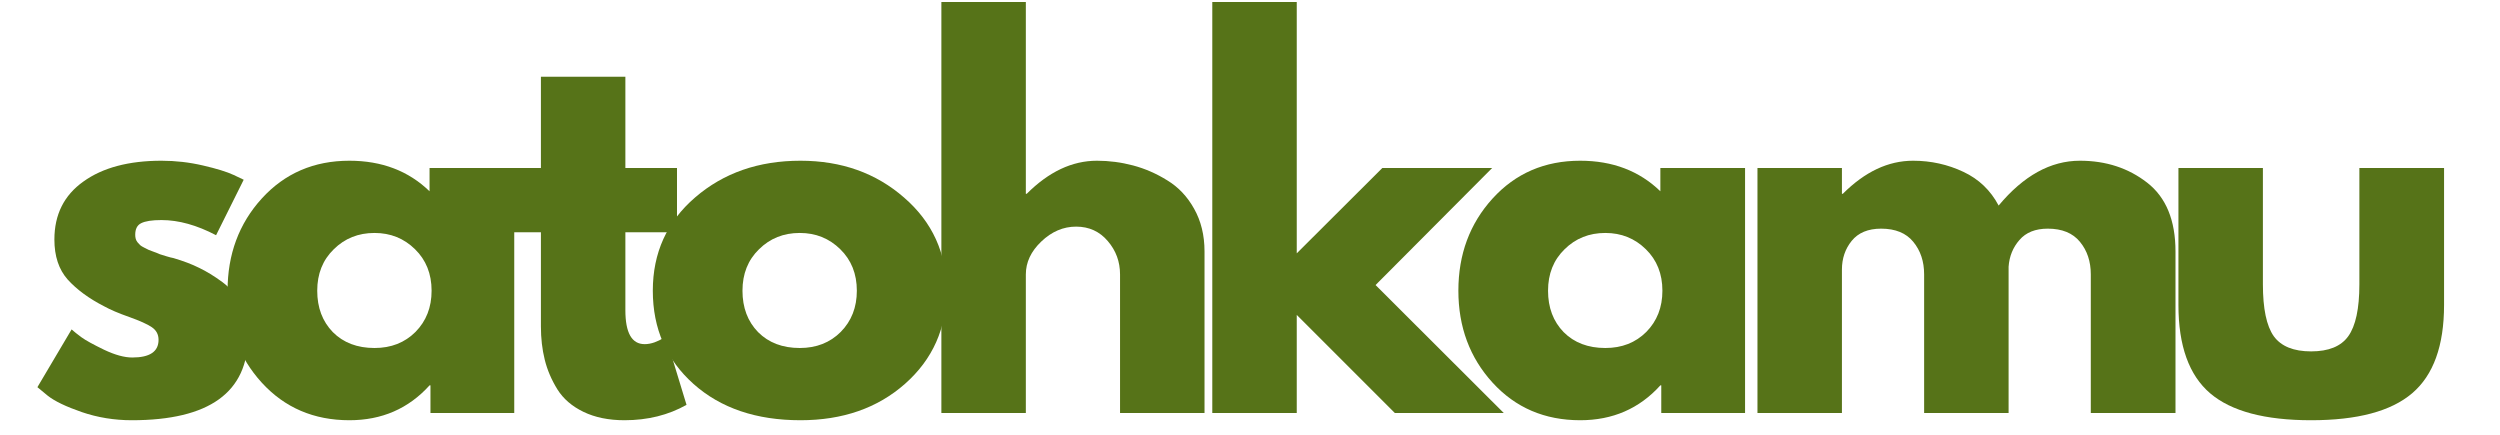 <svg xmlns="http://www.w3.org/2000/svg" xmlns:xlink="http://www.w3.org/1999/xlink" width="230" zoomAndPan="magnify" viewBox="0 0 172.5 30" height="40" preserveAspectRatio="xMidYMid meet" version="1.0"><defs><g/><clipPath id="70175422a0"><path d="M 2.539 11 L 18 11 L 18 29 L 2.539 29 Z M 2.539 11 " clip-rule="nonzero"/></clipPath></defs><g clip-path="url(#70175422a0)"><g fill="#567318" fill-opacity="1"><g transform="translate(1.815, 28.496)"><g><path d="M 9.328 -17.406 C 10.297 -17.406 11.25 -17.297 12.188 -17.078 C 13.133 -16.859 13.844 -16.641 14.312 -16.422 L 15 -16.094 L 13.094 -12.266 C 11.77 -12.961 10.516 -13.312 9.328 -13.312 C 8.672 -13.312 8.203 -13.238 7.922 -13.094 C 7.648 -12.957 7.516 -12.691 7.516 -12.297 C 7.516 -12.211 7.523 -12.125 7.547 -12.031 C 7.566 -11.945 7.609 -11.863 7.672 -11.781 C 7.742 -11.707 7.805 -11.641 7.859 -11.578 C 7.922 -11.523 8.016 -11.469 8.141 -11.406 C 8.273 -11.344 8.379 -11.289 8.453 -11.25 C 8.535 -11.219 8.66 -11.172 8.828 -11.109 C 9.004 -11.047 9.133 -10.992 9.219 -10.953 C 9.312 -10.922 9.461 -10.875 9.672 -10.812 C 9.879 -10.75 10.039 -10.707 10.156 -10.688 C 10.832 -10.488 11.422 -10.266 11.922 -10.016 C 12.43 -9.773 12.969 -9.445 13.531 -9.031 C 14.094 -8.613 14.523 -8.086 14.828 -7.453 C 15.141 -6.816 15.297 -6.094 15.297 -5.281 C 15.297 -1.426 12.625 0.5 7.281 0.5 C 6.07 0.5 4.922 0.312 3.828 -0.062 C 2.742 -0.438 1.961 -0.812 1.484 -1.188 L 0.766 -1.781 L 3.125 -5.766 C 3.301 -5.609 3.531 -5.426 3.812 -5.219 C 4.102 -5.008 4.625 -4.723 5.375 -4.359 C 6.125 -4.004 6.77 -3.828 7.312 -3.828 C 8.52 -3.828 9.125 -4.234 9.125 -5.047 C 9.125 -5.422 8.969 -5.711 8.656 -5.922 C 8.352 -6.129 7.832 -6.363 7.094 -6.625 C 6.363 -6.883 5.789 -7.129 5.375 -7.359 C 4.32 -7.898 3.484 -8.516 2.859 -9.203 C 2.242 -9.898 1.938 -10.82 1.938 -11.969 C 1.938 -13.688 2.602 -15.02 3.938 -15.969 C 5.27 -16.926 7.066 -17.406 9.328 -17.406 Z M 9.328 -17.406 "/></g></g></g></g><g fill="#567318" fill-opacity="1"><g transform="translate(14.936, 28.496)"><g><path d="M 3.125 -2.094 C 1.551 -3.82 0.766 -5.938 0.766 -8.438 C 0.766 -10.945 1.551 -13.066 3.125 -14.797 C 4.707 -16.535 6.723 -17.406 9.172 -17.406 C 11.41 -17.406 13.254 -16.703 14.703 -15.297 L 14.703 -16.906 L 20.547 -16.906 L 20.547 0 L 14.766 0 L 14.766 -1.906 L 14.703 -1.906 C 13.254 -0.301 11.41 0.5 9.172 0.5 C 6.723 0.5 4.707 -0.363 3.125 -2.094 Z M 8.094 -11.297 C 7.332 -10.555 6.953 -9.602 6.953 -8.438 C 6.953 -7.27 7.312 -6.316 8.031 -5.578 C 8.758 -4.848 9.719 -4.484 10.906 -4.484 C 12.051 -4.484 12.992 -4.852 13.734 -5.594 C 14.473 -6.344 14.844 -7.289 14.844 -8.438 C 14.844 -9.602 14.461 -10.555 13.703 -11.297 C 12.941 -12.047 12.008 -12.422 10.906 -12.422 C 9.789 -12.422 8.852 -12.047 8.094 -11.297 Z M 8.094 -11.297 "/></g></g></g><g fill="#567318" fill-opacity="1"><g transform="translate(34.354, 28.496)"><g><path d="M 2.969 -16.906 L 2.969 -23.203 L 8.797 -23.203 L 8.797 -16.906 L 12.359 -16.906 L 12.359 -12.469 L 8.797 -12.469 L 8.797 -7.094 C 8.797 -5.531 9.238 -4.75 10.125 -4.75 C 10.344 -4.75 10.57 -4.789 10.812 -4.875 C 11.051 -4.969 11.238 -5.055 11.375 -5.141 L 11.578 -5.281 L 13.016 -0.562 C 11.766 0.145 10.336 0.5 8.734 0.5 C 7.641 0.5 6.695 0.305 5.906 -0.078 C 5.113 -0.461 4.516 -0.977 4.109 -1.625 C 3.703 -2.281 3.41 -2.961 3.234 -3.672 C 3.055 -4.391 2.969 -5.156 2.969 -5.969 L 2.969 -12.469 L 0.531 -12.469 L 0.531 -16.906 Z M 2.969 -16.906 "/></g></g></g><g fill="#567318" fill-opacity="1"><g transform="translate(44.278, 28.496)"><g><path d="M 3.578 -2 C 1.703 -3.676 0.766 -5.82 0.766 -8.438 C 0.766 -11.051 1.738 -13.195 3.688 -14.875 C 5.645 -16.562 8.066 -17.406 10.953 -17.406 C 13.785 -17.406 16.172 -16.555 18.109 -14.859 C 20.055 -13.172 21.031 -11.031 21.031 -8.438 C 21.031 -5.844 20.078 -3.703 18.172 -2.016 C 16.273 -0.336 13.867 0.5 10.953 0.5 C 7.91 0.5 5.453 -0.332 3.578 -2 Z M 8.094 -11.297 C 7.332 -10.555 6.953 -9.602 6.953 -8.438 C 6.953 -7.27 7.312 -6.316 8.031 -5.578 C 8.758 -4.848 9.719 -4.484 10.906 -4.484 C 12.051 -4.484 12.992 -4.852 13.734 -5.594 C 14.473 -6.344 14.844 -7.289 14.844 -8.438 C 14.844 -9.602 14.461 -10.555 13.703 -11.297 C 12.941 -12.047 12.008 -12.422 10.906 -12.422 C 9.789 -12.422 8.852 -12.047 8.094 -11.297 Z M 8.094 -11.297 "/></g></g></g><g fill="#567318" fill-opacity="1"><g transform="translate(62.971, 28.496)"><g><path d="M 1.984 0 L 1.984 -28.359 L 7.812 -28.359 L 7.812 -15.125 L 7.875 -15.125 C 9.395 -16.645 11.008 -17.406 12.719 -17.406 C 13.562 -17.406 14.395 -17.297 15.219 -17.078 C 16.039 -16.859 16.828 -16.516 17.578 -16.047 C 18.336 -15.586 18.953 -14.938 19.422 -14.094 C 19.898 -13.25 20.141 -12.266 20.141 -11.141 L 20.141 0 L 14.312 0 L 14.312 -9.562 C 14.312 -10.438 14.031 -11.203 13.469 -11.859 C 12.906 -12.523 12.176 -12.859 11.281 -12.859 C 10.395 -12.859 9.594 -12.516 8.875 -11.828 C 8.164 -11.148 7.812 -10.395 7.812 -9.562 L 7.812 0 Z M 1.984 0 "/></g></g></g><g fill="#567318" fill-opacity="1"><g transform="translate(81.664, 28.496)"><g><path d="M 21.297 -16.906 L 13.25 -8.828 L 22.094 0 L 14.578 0 L 7.812 -6.766 L 7.812 0 L 1.984 0 L 1.984 -28.359 L 7.812 -28.359 L 7.812 -11.016 L 13.719 -16.906 Z M 21.297 -16.906 "/></g></g></g><g fill="#567318" fill-opacity="1"><g transform="translate(99.862, 28.496)"><g><path d="M 3.125 -2.094 C 1.551 -3.82 0.766 -5.938 0.766 -8.438 C 0.766 -10.945 1.551 -13.066 3.125 -14.797 C 4.707 -16.535 6.723 -17.406 9.172 -17.406 C 11.41 -17.406 13.254 -16.703 14.703 -15.297 L 14.703 -16.906 L 20.547 -16.906 L 20.547 0 L 14.766 0 L 14.766 -1.906 L 14.703 -1.906 C 13.254 -0.301 11.41 0.5 9.172 0.5 C 6.723 0.5 4.707 -0.363 3.125 -2.094 Z M 8.094 -11.297 C 7.332 -10.555 6.953 -9.602 6.953 -8.438 C 6.953 -7.27 7.312 -6.316 8.031 -5.578 C 8.758 -4.848 9.719 -4.484 10.906 -4.484 C 12.051 -4.484 12.992 -4.852 13.734 -5.594 C 14.473 -6.344 14.844 -7.289 14.844 -8.438 C 14.844 -9.602 14.461 -10.555 13.703 -11.297 C 12.941 -12.047 12.008 -12.422 10.906 -12.422 C 9.789 -12.422 8.852 -12.047 8.094 -11.297 Z M 8.094 -11.297 "/></g></g></g><g fill="#567318" fill-opacity="1"><g transform="translate(119.281, 28.496)"><g><path d="M 1.984 0 L 1.984 -16.906 L 7.812 -16.906 L 7.812 -15.125 L 7.875 -15.125 C 9.395 -16.645 11.008 -17.406 12.719 -17.406 C 13.957 -17.406 15.113 -17.148 16.188 -16.641 C 17.258 -16.141 18.07 -15.363 18.625 -14.312 C 20.344 -16.375 22.211 -17.406 24.234 -17.406 C 26.035 -17.406 27.582 -16.898 28.875 -15.891 C 30.176 -14.879 30.828 -13.297 30.828 -11.141 L 30.828 0 L 24.984 0 L 24.984 -9.562 C 24.984 -10.457 24.734 -11.207 24.234 -11.812 C 23.742 -12.414 23.004 -12.719 22.016 -12.719 C 21.16 -12.719 20.508 -12.457 20.062 -11.938 C 19.613 -11.426 19.363 -10.812 19.312 -10.094 L 19.312 0 L 13.484 0 L 13.484 -9.562 C 13.484 -10.457 13.234 -11.207 12.734 -11.812 C 12.242 -12.414 11.504 -12.719 10.516 -12.719 C 9.617 -12.719 8.941 -12.438 8.484 -11.875 C 8.035 -11.32 7.812 -10.66 7.812 -9.891 L 7.812 0 Z M 1.984 0 "/></g></g></g><g fill="#567318" fill-opacity="1"><g transform="translate(148.656, 28.496)"><g><path d="M 7.484 -16.906 L 7.484 -8.875 C 7.484 -7.195 7.734 -6.004 8.234 -5.297 C 8.742 -4.598 9.602 -4.25 10.812 -4.25 C 12.02 -4.25 12.875 -4.598 13.375 -5.297 C 13.883 -6.004 14.141 -7.195 14.141 -8.875 L 14.141 -16.906 L 19.984 -16.906 L 19.984 -7.453 C 19.984 -4.641 19.25 -2.609 17.781 -1.359 C 16.32 -0.117 14 0.5 10.812 0.5 C 7.625 0.5 5.301 -0.117 3.844 -1.359 C 2.383 -2.609 1.656 -4.641 1.656 -7.453 L 1.656 -16.906 Z M 7.484 -16.906 "/></g></g></g></svg>